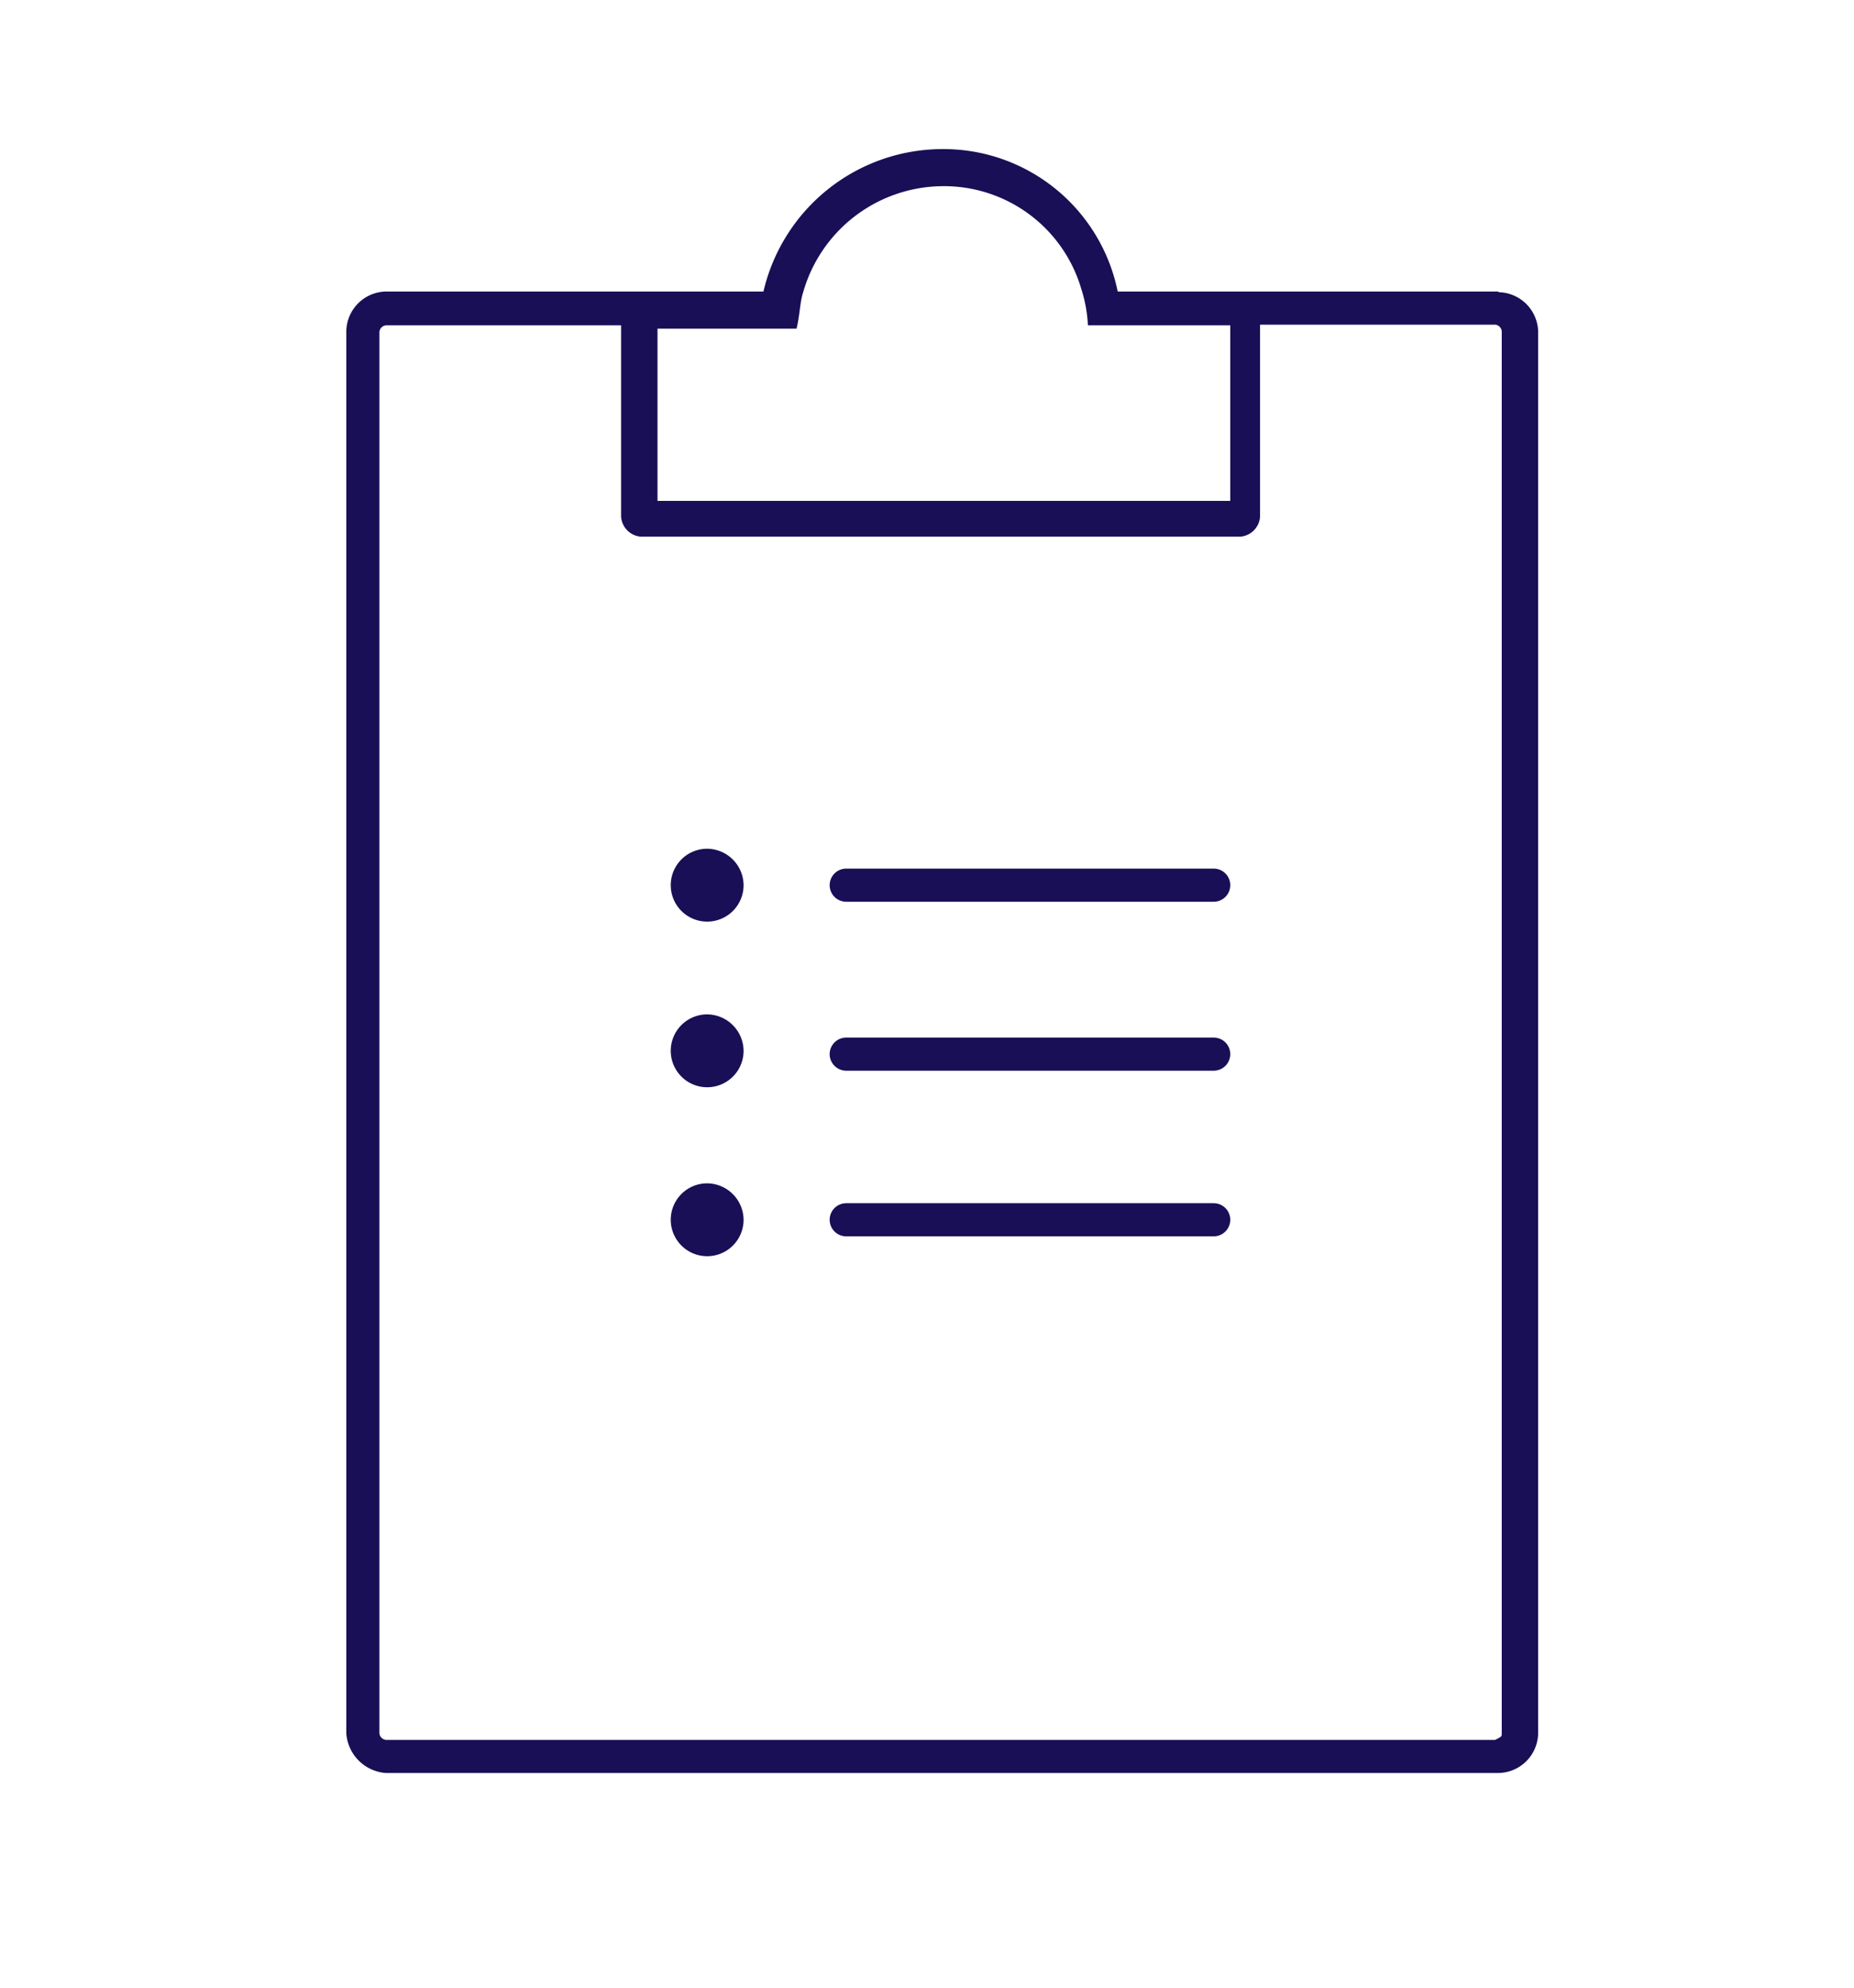 <?xml version="1.0" encoding="UTF-8"?> <svg xmlns="http://www.w3.org/2000/svg" id="Layer_1" data-name="Layer 1" viewBox="0 0 56 60"><defs><style>.cls-1{fill:#190f56;fill-rule:evenodd;}</style></defs><g id="Page-1"><g id="Platform-Copy"><g id="Combined-Shape-4"><path id="Combined-Shape" class="cls-1" d="M45.36,52.32V10a.22.22,0,0,0-.2-.2h-7.1v5.8a.65.65,0,0,1-.6.6H19.36a.65.65,0,0,1-.6-.6V9.82h-7.1a.22.22,0,0,0-.2.2v42.3a.22.22,0,0,0,.2.2h33.5C45.36,52.42,45.36,52.42,45.36,52.32ZM19.86,9.82v5.3h17.3V9.82h-4.3a4.25,4.25,0,0,0-.2-1.1,4.32,4.32,0,0,0-4.2-3.1,4.41,4.41,0,0,0-4.2,3.2c-.1.3-.1.7-.2,1.1h-4.2Zm25.4-1a1.22,1.22,0,0,1,1.2,1.2v42.3a1.22,1.22,0,0,1-1.2,1.2H11.66a1.29,1.29,0,0,1-1.2-1.2V10a1.22,1.22,0,0,1,1.2-1.2h11.4a5.56,5.56,0,0,1,5.4-4.3,5.37,5.37,0,0,1,5.3,4.3h11.5Zm-22.8,17.9a1.1,1.1,0,1,1-1.1-1.1A1.11,1.11,0,0,1,22.46,26.72Zm14.2.5H25.56a.5.5,0,0,1,0-1h11.1a.5.5,0,0,1,0,1Zm0,5.1H25.56a.5.5,0,1,1,0-1h11.1a.5.5,0,0,1,0,1Zm0,5H25.56a.5.5,0,1,1,0-1h11.1a.5.5,0,0,1,0,1Zm-14.2-5.6a1.1,1.1,0,1,1-1.1-1.1A1.11,1.11,0,0,1,22.46,31.72Zm0,5.1a1.1,1.1,0,1,1-1.1-1.1A1.11,1.11,0,0,1,22.46,36.82Z"></path></g></g></g></svg> 